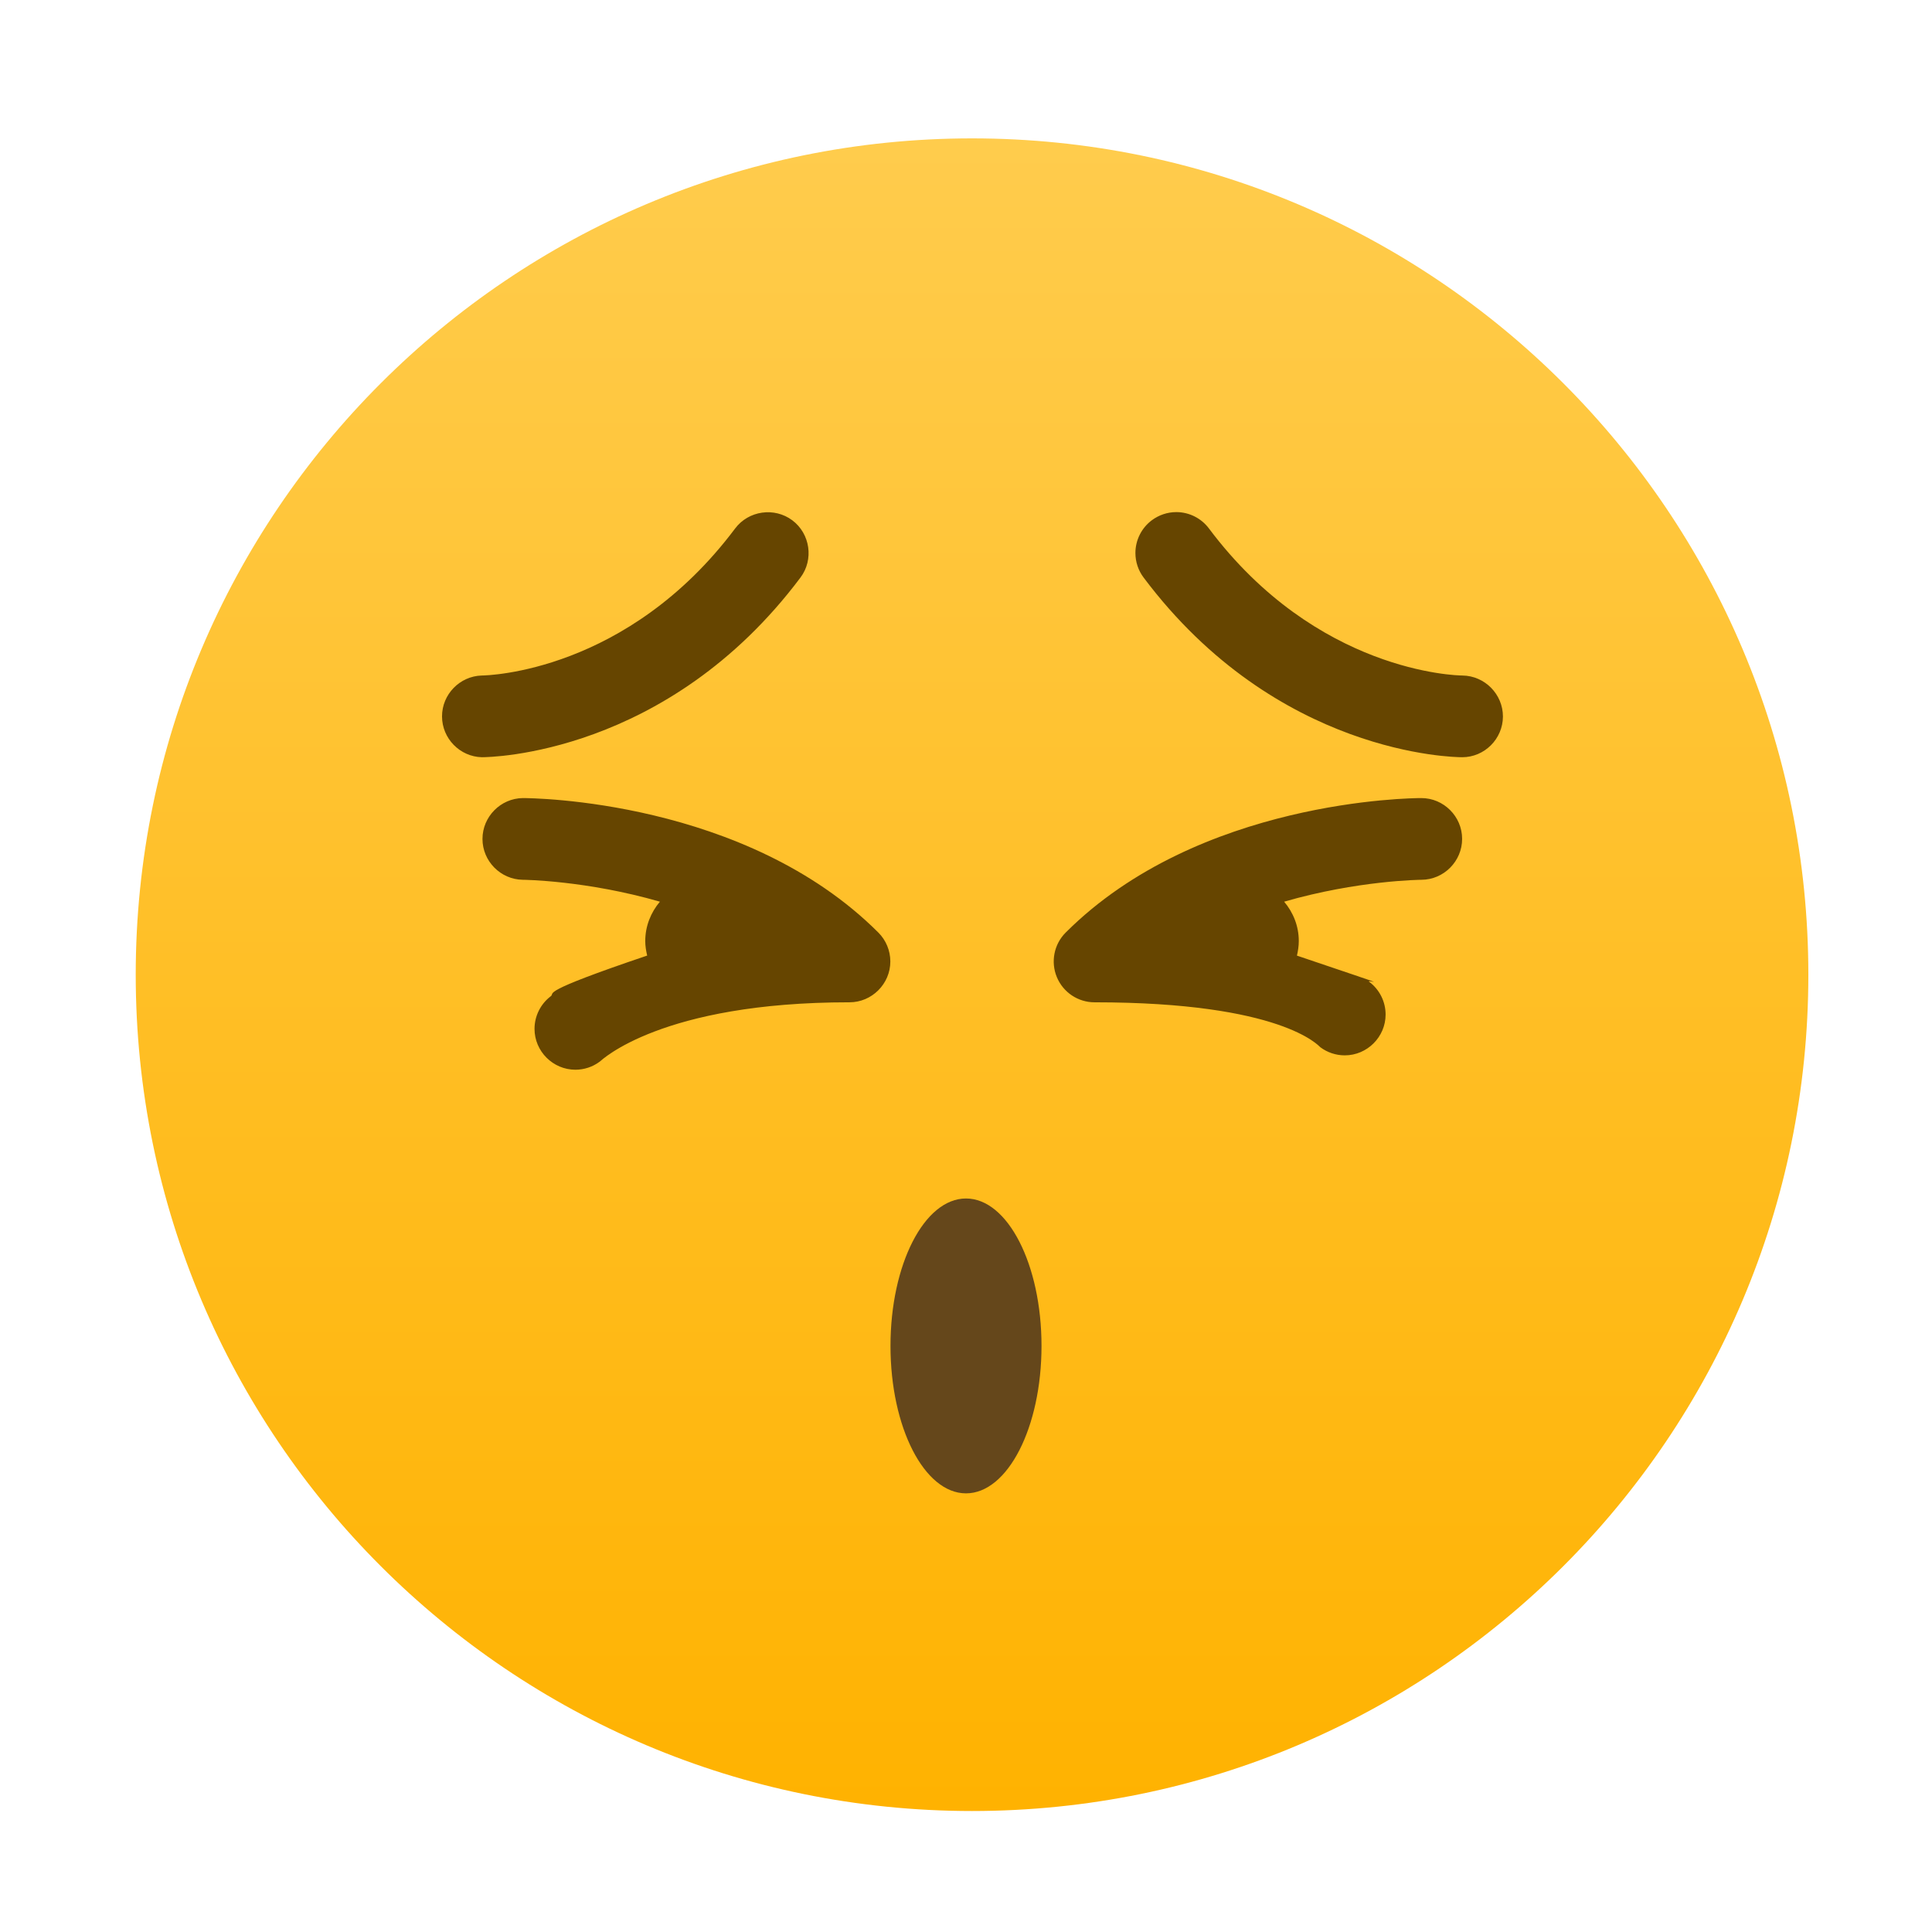 <svg style="clip-rule:evenodd;fill-rule:evenodd;stroke-linejoin:round;stroke-miterlimit:2" viewBox="0 0 48 48" xmlns="http://www.w3.org/2000/svg">
 <path d="m44.928 24.216c0 11.476-9.302 20.778-20.778 20.778-11.474 0-20.778-9.302-20.778-20.778 0-11.474 9.304-20.778 20.778-20.778 11.476 0 20.778 9.304 20.778 20.778z" style="fill-rule:nonzero;fill:url(#_Linear1)"/>
 <path d="m11.972 18.813c-0.547-0.013-0.99-0.467-0.99-1.015 0-0.546 0.44-0.999 0.986-1.015 0.157-1e-3 3.621-0.087 6.296-3.653 0.334-0.445 0.975-0.536 1.421-0.203 0.445 0.334 0.537 0.976 0.203 1.421-3.311 4.415-7.73 4.465-7.916 4.465zm24.356 0c-0.187 0-4.604-0.05-7.916-4.465-0.132-0.176-0.203-0.389-0.203-0.609 0-0.319 0.151-0.621 0.406-0.812 0.176-0.132 0.39-0.204 0.609-0.204 0.32 0 0.621 0.151 0.812 0.407 2.679 3.573 6.151 3.653 6.298 3.653 0.555 7e-3 1.007 0.466 1.006 1.02-2e-3 0.555-0.458 1.01-1.012 1.01zm-2.31 5.58c-0.115-0.087 0.959 0.28-1.796-0.651 0.027-0.117 0.046-0.237 0.046-0.362 0-0.374-0.14-0.713-0.364-0.978 1.83-0.529 3.383-0.544 3.411-0.544 0.556-2e-3 1.012-0.461 1.011-1.017 0-0.556-0.458-1.013-1.013-1.013-0.224 0-5.532 0.038-8.837 3.342-0.29 0.29-0.376 0.728-0.219 1.106 0.157 0.379 0.528 0.627 0.937 0.626 4.658 0 5.57 1.087 5.609 1.116 0.175 0.131 0.388 0.202 0.607 0.202 0.557 0 1.015-0.458 1.015-1.014 0-0.32-0.151-0.621-0.407-0.813zm-12.195-1.223c-3.303-3.303-8.612-3.342-8.836-3.342-0.551 8e-3 -1 0.464-1 1.015s0.448 1.006 0.999 1.015c0.026 0 1.581 0.016 3.409 0.544-0.223 0.265-0.364 0.604-0.364 0.978 0 0.125 0.02 0.244 0.048 0.361-2.756 0.932-2.278 0.922-2.394 1.009-0.254 0.192-0.405 0.493-0.405 0.812 0 0.557 0.458 1.015 1.015 1.015 0.212 0 0.426-0.066 0.608-0.203 0.038-0.028 1.521-1.472 6.202-1.472h1e-3c0.556 0 1.014-0.458 1.014-1.014 0-0.269-0.107-0.528-0.297-0.718z" style="fill-rule:nonzero;fill:#664500"/>
 <ellipse cx="24" cy="33.439" rx="1.876" ry="3.663" style="fill:#65471b"/>
 <defs>
  <linearGradient id="_Linear1" x2="1" gradientTransform="matrix(2.54449e-15,-41.555,41.555,2.54449e-15,24.315,44.994)" gradientUnits="userSpaceOnUse">
   <stop style="stop-color:#ffb200" offset="0"/>
   <stop style="stop-color:#ffcc4d" offset="1"/>
  </linearGradient>
 </defs>
</svg>
